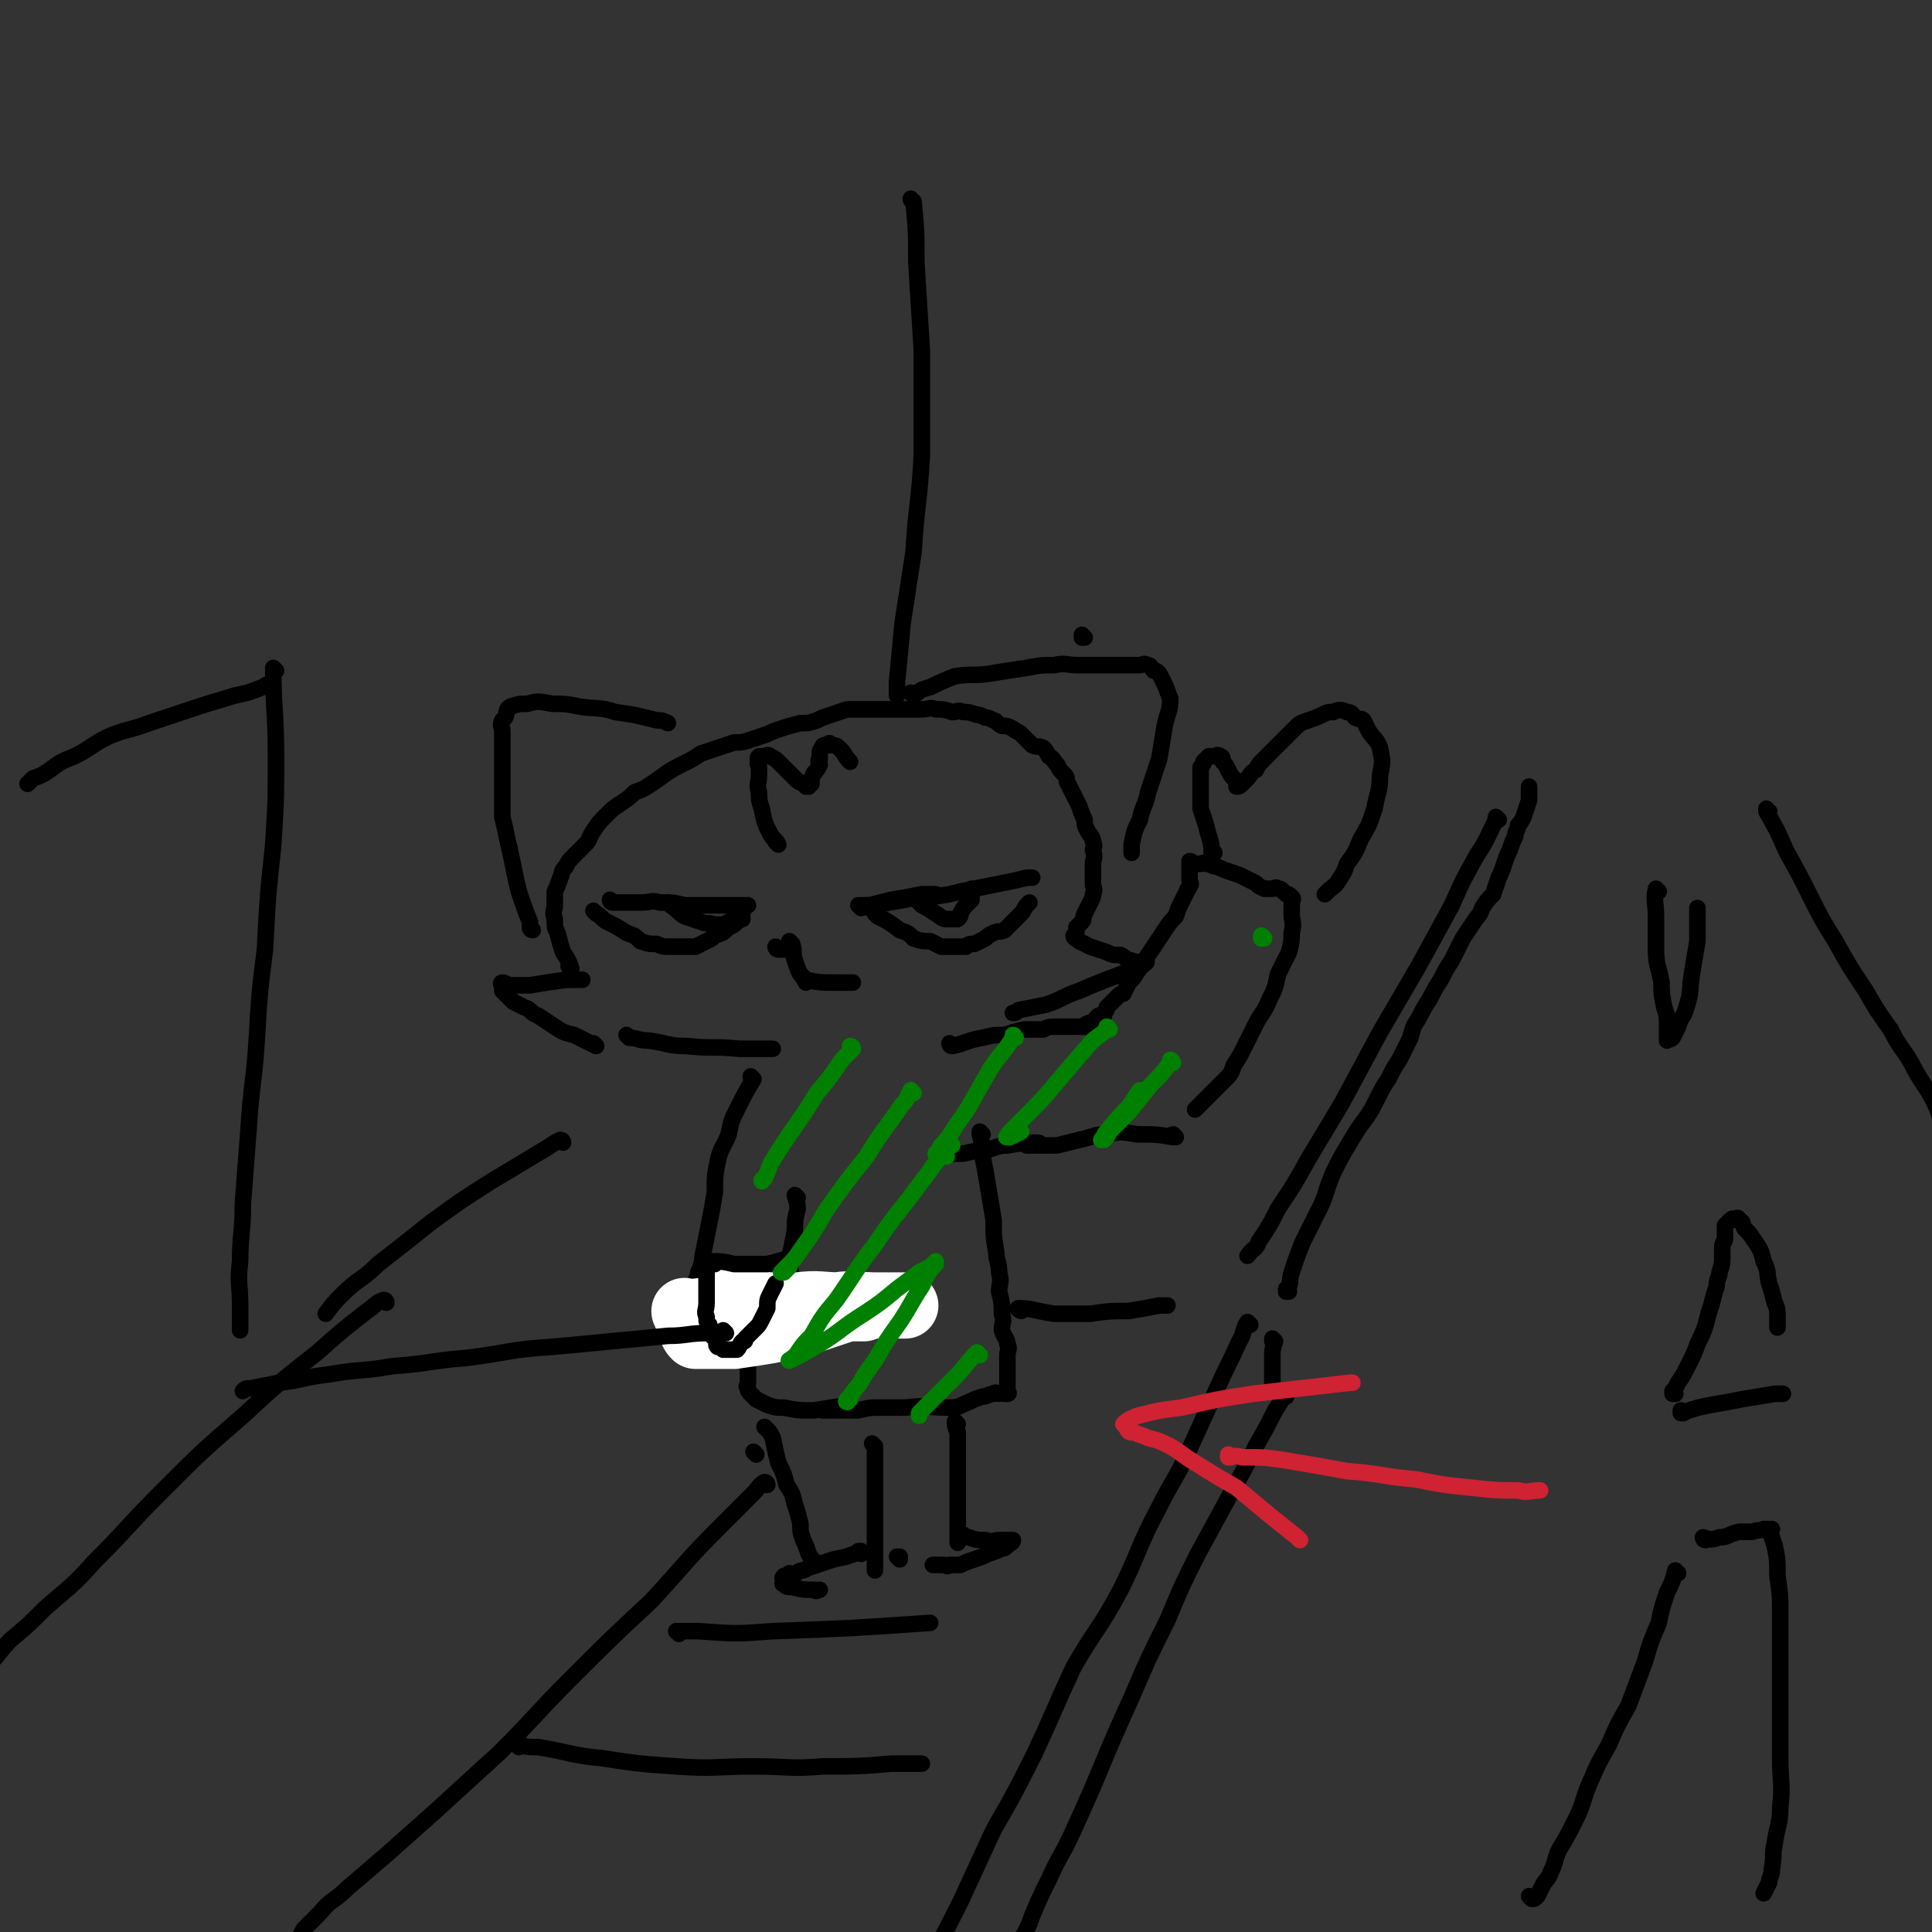 <svg viewBox='0 0 700 700' version='1.1' xmlns='http://www.w3.org/2000/svg' xmlns:xlink='http://www.w3.org/1999/xlink'><rect x="0" y="0" width="700" height="700" fill="#333333" stroke="none"/><g fill='none' stroke='rgb(0,0,0)' stroke-width='6' stroke-linecap='round' stroke-linejoin='round'><path d='M312,329c0,0 -1,-1 -1,-1 1,0 2,0 4,0 4,-1 4,-1 8,-2 6,-1 6,-1 11,-2 2,0 2,0 5,0 '/><path d='M315,329c0,0 -1,-1 -1,-1 0,0 0,0 1,1 0,0 0,0 0,0 3,-1 3,-1 7,-2 6,-1 6,-1 11,-2 5,0 5,0 11,-1 4,-1 4,-1 9,-2 5,-1 5,-1 10,-2 5,-1 5,-1 9,-2 1,0 1,0 2,0 '/><path d='M318,332c0,0 -1,-1 -1,-1 0,0 0,0 1,1 0,0 0,0 0,0 4,2 4,2 8,5 3,1 3,1 5,3 3,1 3,1 6,1 2,1 2,1 4,2 2,0 2,0 4,0 2,0 2,0 5,0 1,-1 1,-1 3,-1 2,-1 2,-1 4,-2 1,-1 1,-1 3,-2 2,-1 2,0 4,-1 1,-1 1,-1 2,-2 2,-2 2,-2 4,-4 1,-1 1,-2 2,-3 1,-1 1,-1 1,-1 '/><path d='M334,328c0,0 -1,-1 -1,-1 0,0 0,0 1,1 0,0 0,0 0,0 2,1 2,1 5,3 2,1 2,2 4,2 2,0 2,0 4,0 1,-1 1,-1 1,-2 1,-2 1,-2 2,-3 1,-1 1,-1 2,-2 0,-1 0,-1 0,-3 1,0 0,0 0,-1 '/><path d='M282,344c0,0 -1,-1 -1,-1 0,0 0,1 1,1 2,0 2,0 5,0 '/><path d='M287,345c0,0 -1,-1 -1,-1 0,0 0,0 1,1 0,0 0,0 0,0 '/><path d='M287,342c0,0 -1,-1 -1,-1 0,0 0,0 1,1 0,0 0,0 0,0 1,3 0,3 1,6 1,3 1,3 2,5 1,1 1,1 2,3 '/><path d='M292,355c0,0 -1,-1 -1,-1 0,0 0,1 1,1 5,1 5,1 11,1 3,0 3,0 6,0 '/><path d='M222,327c0,0 -1,-1 -1,-1 0,0 0,1 1,1 5,0 5,0 10,0 4,0 4,-1 7,0 5,0 5,0 9,1 4,0 5,0 9,0 5,0 5,0 10,0 2,0 2,0 4,0 '/><path d='M216,331c0,0 -1,-1 -1,-1 0,0 0,0 1,1 0,0 0,0 0,0 2,1 2,2 4,3 4,2 4,2 7,4 3,1 3,1 5,3 3,1 3,1 6,1 2,1 2,1 5,1 3,0 3,0 5,0 2,0 2,0 4,0 2,-1 2,-1 4,-2 2,-1 2,-1 3,-2 3,-1 3,-1 5,-3 3,-1 2,-2 5,-3 '/><path d='M243,328c0,0 -1,-1 -1,-1 0,0 0,0 1,1 0,0 0,0 0,0 3,2 2,2 5,4 3,1 3,1 6,2 2,1 2,0 5,1 1,0 2,0 3,0 2,-1 2,-1 4,-2 1,-1 1,-1 3,-2 '/><path d='M216,379c0,0 -1,-1 -1,-1 0,0 1,1 1,1 -4,-2 -4,-2 -8,-4 -4,-1 -4,-1 -7,-3 -3,-2 -3,-2 -6,-4 -3,-1 -2,-2 -5,-3 -2,-1 -2,-1 -4,-2 -1,-1 -1,-1 -2,-2 -1,-1 -1,-1 -2,-2 0,0 0,-1 0,-1 0,-1 -1,-2 0,-2 1,0 2,1 3,1 4,0 4,0 7,0 6,-1 6,-1 13,-2 3,0 3,0 6,0 '/><path d='M207,351c0,0 -1,-1 -1,-1 0,0 0,0 1,1 0,0 0,0 0,0 -1,-3 -1,-3 -3,-6 -1,-3 -1,-3 -2,-7 -1,-2 -1,-2 -1,-5 -1,-3 0,-3 0,-5 0,-2 0,-2 0,-5 1,-2 1,-2 2,-5 1,-2 0,-2 2,-4 1,-2 1,-2 3,-4 2,-2 2,-2 4,-4 2,-2 1,-2 3,-5 2,-3 2,-3 5,-6 2,-2 2,-2 5,-4 3,-2 3,-2 5,-4 3,-1 3,-1 6,-3 6,-4 5,-4 11,-7 4,-2 4,-2 7,-4 3,-1 3,-1 6,-2 3,-1 3,-1 6,-2 3,0 3,0 6,-1 3,-1 3,-1 6,-2 2,-1 2,-1 5,-2 3,-1 3,-1 7,-2 3,0 3,0 6,-1 2,-1 2,-1 5,-2 3,-1 3,-1 6,-2 3,0 3,0 6,0 2,0 2,0 5,0 3,0 3,0 5,0 3,0 3,0 5,0 3,0 3,0 6,0 3,0 3,-1 5,0 3,0 3,0 6,1 2,0 2,-1 4,0 2,0 2,0 5,1 1,0 1,0 3,1 1,0 1,0 3,1 1,0 1,1 3,2 2,0 2,0 4,1 1,1 2,1 3,2 1,1 1,1 2,2 1,1 1,1 2,2 2,1 2,0 4,1 1,1 1,1 2,3 2,1 1,1 3,3 1,2 1,2 3,4 1,1 0,2 1,3 1,2 1,2 2,4 1,2 1,2 2,4 1,3 1,3 2,5 0,2 0,2 1,4 1,2 2,2 2,4 1,2 0,2 0,3 1,3 0,3 0,5 0,2 0,2 0,4 0,1 0,1 0,3 0,2 1,2 0,4 0,1 0,1 -1,3 -1,2 -1,2 -2,4 -1,2 0,2 -1,3 -1,1 -1,1 -2,2 0,1 0,1 0,2 0,1 -1,1 -1,1 0,1 1,1 2,2 2,1 2,1 4,2 3,1 3,1 6,2 2,1 2,1 5,1 2,1 2,2 4,2 2,1 2,0 4,1 1,0 2,-1 1,0 0,0 -1,1 -2,1 -3,2 -4,2 -7,3 -8,3 -8,3 -15,6 -6,2 -6,3 -12,5 -5,1 -5,1 -10,2 -1,1 -1,1 -2,1 '/><path d='M193,337c0,0 -1,0 -1,-1 0,-1 0,-1 0,-2 -2,-5 -2,-5 -4,-11 -1,-4 -1,-4 -2,-9 -1,-5 -1,-5 -2,-9 -1,-5 -1,-5 -2,-9 0,-4 0,-4 0,-7 0,-4 0,-4 0,-8 0,-3 0,-3 0,-7 0,-3 0,-3 0,-5 0,-2 0,-2 0,-4 0,-2 -1,-2 0,-4 0,0 0,0 1,-1 1,-2 0,-3 2,-4 3,-1 3,-1 6,-1 4,-1 4,-1 9,0 5,0 5,0 10,1 6,1 7,0 13,2 7,1 7,1 15,3 2,0 2,0 4,1 '/><path d='M331,252c0,0 -1,-1 -1,-1 0,0 0,0 1,1 0,0 0,0 0,0 3,-2 2,-2 6,-3 4,-2 4,-2 9,-4 7,-1 7,0 13,-1 6,-1 6,-1 13,-2 5,-1 5,-1 10,-1 4,-1 4,0 9,0 4,0 4,0 8,0 3,0 3,0 6,0 2,0 2,0 5,0 1,0 1,0 3,0 1,0 1,-1 3,0 1,0 1,1 2,2 1,0 1,0 2,1 1,2 1,2 2,4 1,2 1,3 2,5 0,5 -1,5 -2,10 -1,6 -1,6 -2,12 -2,6 -2,6 -4,12 -1,5 -2,5 -3,10 -2,4 -2,4 -3,9 0,1 0,1 0,3 '/><path d='M282,306c0,0 -1,-1 -1,-1 0,0 1,1 1,1 -1,-2 -2,-2 -3,-4 -2,-4 -2,-4 -3,-9 -1,-3 -1,-3 -1,-6 -1,-3 0,-3 0,-6 0,-2 0,-2 0,-3 0,-1 -1,-1 0,-2 0,-1 -1,-1 0,-2 1,0 1,0 2,0 1,0 1,-1 2,0 2,1 2,1 3,2 2,2 2,2 4,4 1,1 1,1 2,2 1,1 1,1 3,2 1,0 1,0 1,1 1,0 1,0 1,0 0,-1 0,-1 1,-1 0,-2 0,-2 1,-4 1,-1 1,-1 2,-3 0,-1 -1,-1 0,-2 0,-1 0,-1 0,-2 0,-1 0,-1 1,-2 0,-1 0,-1 2,-1 0,-1 1,-1 1,0 2,0 2,0 4,2 1,1 1,2 3,4 '/><path d='M228,376c0,0 -1,-1 -1,-1 0,0 0,0 1,1 0,0 0,0 0,0 3,0 3,1 7,1 7,1 7,2 14,2 9,1 9,0 19,1 6,0 6,0 12,0 '/><path d='M345,379c0,0 -1,-1 -1,-1 0,0 0,1 1,1 5,-1 5,-2 11,-3 4,-1 4,-1 8,-1 3,-1 3,-1 7,-2 3,0 3,0 7,0 2,-1 2,-1 5,-1 2,0 2,0 4,0 2,0 2,0 3,0 1,0 2,0 3,0 1,-1 0,-1 1,-1 1,-1 1,0 2,0 0,0 0,0 1,0 0,-1 0,-1 0,-2 1,-1 1,-1 1,-1 1,0 1,0 2,0 0,-1 0,-1 0,-1 1,-1 1,-1 1,-2 1,-1 1,-1 2,-2 1,-1 1,-1 2,-2 1,-1 1,-1 2,-1 1,-2 1,-2 2,-4 2,-2 2,-2 3,-4 1,-1 1,-1 2,-3 2,-3 2,-3 4,-6 2,-3 2,-3 4,-6 2,-3 2,-3 4,-5 1,-3 1,-3 2,-5 1,-2 1,-2 2,-4 0,-1 1,-1 1,-2 1,-1 0,-1 0,-2 0,-1 0,-1 0,-2 0,-1 0,-1 0,-2 0,-1 0,-1 0,-1 0,-1 0,-2 0,-2 1,0 1,1 1,1 2,0 2,0 3,0 1,0 1,-1 2,0 2,0 2,1 4,1 2,1 2,1 5,2 3,1 3,1 5,2 2,1 2,1 4,2 1,1 1,1 3,2 1,0 1,0 3,0 1,0 1,-1 2,0 1,0 1,0 2,1 0,0 0,0 1,1 1,0 1,0 2,1 1,1 0,1 0,3 0,1 0,1 0,3 0,3 1,3 0,7 0,3 0,3 -1,7 -2,4 -2,4 -4,8 -1,5 -1,5 -3,9 -2,5 -3,5 -5,9 -2,4 -2,4 -4,8 -2,4 -2,4 -4,7 -1,3 -1,3 -3,5 -2,2 -2,2 -4,4 -1,1 -1,1 -3,3 0,0 0,0 -1,1 -1,1 -1,1 -2,2 0,0 0,0 -1,1 '/><path d='M426,412c0,0 -1,-1 -1,-1 0,0 1,1 0,1 -6,-1 -6,-1 -13,-1 -6,-1 -6,-1 -11,0 -5,0 -5,1 -10,2 -4,1 -4,1 -8,2 -3,0 -3,0 -6,0 -2,0 -2,0 -5,0 '/><path d='M273,391c0,0 -1,-1 -1,-1 0,0 0,0 1,1 0,0 0,0 0,0 -3,5 -3,5 -6,11 -2,4 -2,4 -3,9 -2,5 -3,5 -4,10 -1,5 -1,5 -1,11 -1,6 -1,6 -2,11 -1,5 -1,5 -2,10 -1,4 0,4 -2,8 0,2 -1,2 -1,4 -1,1 0,1 0,2 0,1 0,1 0,2 0,1 0,1 0,2 0,0 0,0 0,0 '/><path d='M257,474c0,0 -1,-1 -1,-1 0,0 0,0 1,1 0,0 0,0 0,0 4,1 4,1 9,2 2,0 2,0 5,0 2,0 2,0 4,0 1,0 1,0 3,0 '/><path d='M289,434c0,0 -1,-1 -1,-1 0,1 1,2 1,5 -1,4 -1,4 -1,8 -1,5 -1,5 -2,10 0,5 1,5 1,10 0,4 0,4 0,9 0,2 0,2 0,5 0,1 0,1 0,2 '/><path d='M283,482c0,0 -1,-1 -1,-1 0,0 0,0 1,1 0,0 0,0 0,0 0,0 0,-1 -1,-1 -3,1 -3,2 -7,3 -3,1 -3,0 -7,1 -2,0 -2,0 -4,0 -1,0 -1,0 -2,0 '/><path d='M440,309c0,0 -1,-1 -1,-1 0,0 0,0 0,1 0,0 0,0 0,0 1,0 0,-1 0,-1 0,0 0,1 0,1 0,-5 -1,-5 -2,-10 -1,-3 -1,-3 -2,-6 0,-2 0,-2 0,-5 0,-2 0,-2 0,-4 0,-2 0,-2 0,-4 0,-1 0,-1 0,-2 1,-1 1,-1 1,-2 1,-1 1,-1 2,-2 1,0 1,0 2,0 1,0 1,-1 2,0 1,0 1,1 1,2 1,1 1,1 2,3 1,2 1,2 2,3 1,1 1,1 2,2 0,0 -1,1 -1,1 1,0 1,0 2,-1 1,-1 1,-1 2,-2 1,-1 1,-2 3,-3 1,-2 1,-2 3,-4 2,-2 2,-2 3,-3 2,-2 2,-2 4,-4 2,-2 2,-2 4,-4 2,-2 2,-2 5,-3 3,-1 3,-1 5,-2 2,-1 2,-1 4,-1 2,-1 3,-1 5,0 2,0 2,1 3,2 2,1 2,0 3,1 1,2 1,2 2,4 2,3 3,3 4,6 1,5 1,5 0,10 0,6 -1,6 -2,12 -2,6 -2,6 -5,11 -2,5 -2,5 -5,9 -1,3 -1,3 -3,6 -1,2 -2,2 -4,4 0,0 0,0 -1,1 '/><path d='M377,415c0,0 0,-1 -1,-1 -5,0 -5,0 -11,1 -4,0 -4,1 -9,2 -3,0 -3,0 -7,1 -2,0 -2,0 -5,0 -1,0 -1,0 -2,0 '/><path d='M356,411c0,0 -1,-1 -1,-1 0,0 0,0 0,1 1,4 1,4 1,8 1,5 1,5 2,11 1,6 1,6 2,12 0,6 0,6 1,12 0,3 1,3 1,7 1,4 0,4 0,7 1,4 1,4 1,8 1,3 0,3 0,6 1,3 2,3 2,5 1,2 0,2 0,4 0,2 0,2 0,4 0,1 0,1 0,3 0,1 0,1 0,2 0,1 0,1 0,1 0,1 0,1 0,2 0,0 0,1 0,1 0,0 0,-1 0,0 0,0 1,1 0,1 0,0 0,0 -1,0 -1,-1 -1,0 -2,0 -1,0 -1,-1 -2,0 -2,0 -2,1 -4,1 -3,1 -3,1 -5,2 -3,1 -3,2 -7,2 -8,0 -8,-1 -16,0 -4,0 -4,0 -9,0 -4,0 -4,0 -8,1 -3,0 -3,0 -6,0 -2,0 -2,0 -4,0 -1,0 -1,0 -2,0 -1,0 -1,0 -1,0 '/><path d='M272,481c0,0 -1,-1 -1,-1 0,0 0,0 1,1 0,0 0,0 0,0 -1,4 -1,4 -1,9 -1,3 0,3 0,5 0,2 0,2 0,4 0,1 0,1 0,2 0,1 -1,1 0,2 0,1 0,1 1,2 1,1 1,1 2,2 2,1 2,1 4,2 3,1 3,1 6,1 5,1 5,1 11,1 6,-1 6,-1 13,-2 '/><path d='M278,518c0,0 -1,-1 -1,-1 0,0 0,0 1,1 1,1 1,1 2,3 1,5 1,5 2,9 2,4 2,4 3,8 2,3 2,3 3,7 1,3 1,3 2,7 0,3 0,3 1,6 1,2 1,2 2,5 1,2 1,1 2,3 0,1 0,1 1,1 '/><path d='M317,524c0,0 -1,-1 -1,-1 0,0 0,0 1,1 0,0 0,0 0,0 0,5 0,5 0,11 0,3 0,3 0,7 0,3 0,3 0,7 0,3 0,3 0,7 0,3 0,3 0,6 0,2 0,2 0,5 0,1 0,1 0,2 '/><path d='M312,563c0,0 -1,-1 -1,-1 0,0 0,0 1,0 0,0 0,0 0,0 -5,2 -5,2 -10,3 -3,1 -3,1 -6,2 -3,1 -3,1 -5,2 -2,0 -2,1 -4,2 0,0 -1,-1 -1,-1 -1,1 -2,1 -2,1 -1,1 0,1 0,2 0,0 -1,1 0,1 1,1 1,1 3,1 4,1 4,1 8,1 1,1 1,0 2,0 '/><path d='M259,481c0,0 -1,-1 -1,-1 0,0 0,0 1,1 0,0 0,0 0,0 0,0 -1,-1 -1,-1 4,1 5,2 9,4 2,0 2,0 4,0 3,-1 3,-1 5,-3 2,-1 2,-1 4,-2 2,-1 1,-1 3,-2 '/></g>
<g fill='none' stroke='rgb(129,89,47)' stroke-width='6' stroke-linecap='round' stroke-linejoin='round'><path d='M281,489c0,0 -1,-1 -1,-1 0,0 1,1 1,1 -6,-1 -7,-1 -13,-3 -3,0 -3,0 -6,-1 -3,-1 -2,-1 -5,-2 -1,-1 -1,0 -2,-1 -1,-1 -2,-1 -2,-2 0,-1 1,-1 2,-2 3,-1 3,0 7,-1 6,-2 6,-2 12,-4 6,-1 6,0 11,-2 4,0 4,-1 7,-2 2,0 2,0 3,0 1,-1 1,0 2,0 0,0 1,0 1,0 -1,0 -1,0 -2,0 -2,0 -2,-1 -4,0 -5,0 -5,0 -10,0 -4,1 -4,0 -9,1 -4,0 -4,0 -7,0 -2,0 -2,0 -4,0 -1,0 -1,0 -2,0 0,0 0,0 0,0 1,0 1,0 3,0 5,0 5,0 10,0 5,0 5,0 11,0 4,0 4,0 8,0 3,-1 3,-1 5,-1 2,0 2,0 3,0 0,0 0,0 0,0 -2,0 -2,-1 -4,0 -5,0 -5,0 -11,1 -7,1 -7,1 -14,2 -5,1 -5,1 -10,2 -3,0 -3,1 -6,1 -2,1 -2,1 -4,1 -1,0 -2,-1 -2,0 0,0 2,0 3,1 4,0 4,0 8,1 '/></g>
<g fill='none' stroke='rgb(255,255,255)' stroke-width='24' stroke-linecap='round' stroke-linejoin='round'><path d='M249,476c0,0 -1,-1 -1,-1 0,0 0,1 1,1 4,-1 4,-1 9,-1 6,-1 6,-1 13,-2 9,0 9,0 18,0 8,-1 8,0 16,0 6,0 6,0 11,0 3,0 3,0 6,0 1,0 1,0 3,0 1,0 1,0 3,0 0,0 0,0 0,0 -2,0 -2,0 -3,0 -4,0 -4,0 -7,0 -8,0 -8,-1 -15,0 -8,0 -8,0 -17,0 -6,1 -6,2 -12,2 -4,1 -5,0 -9,1 -2,0 -2,0 -5,0 -1,0 -1,0 -2,0 0,0 0,0 0,0 2,0 2,0 5,0 6,0 6,0 13,0 8,-1 8,-1 16,-2 6,0 6,0 11,0 3,0 3,0 6,0 2,0 2,0 3,0 1,0 1,0 1,0 0,0 -1,-1 -1,0 -3,0 -3,0 -5,0 -6,2 -6,2 -12,4 -8,2 -8,2 -16,4 -6,1 -6,1 -13,2 -3,0 -3,0 -7,0 -2,0 -2,0 -4,0 -2,0 -2,0 -3,0 -1,-1 -1,-1 -1,-2 -1,-1 0,-1 1,-2 3,-4 3,-3 7,-6 5,-3 5,-3 11,-5 '/></g>
<g fill='none' stroke='rgb(0,0,0)' stroke-width='6' stroke-linecap='round' stroke-linejoin='round'><path d='M259,458c0,0 -1,-1 -1,-1 0,0 0,0 1,1 0,0 0,0 0,0 0,0 -1,-1 -1,-1 3,0 4,0 8,1 3,0 3,0 6,0 3,0 3,0 6,0 4,-1 4,-1 7,-2 1,0 1,0 2,0 '/><path d='M256,461c0,0 -1,-1 -1,-1 0,0 0,0 1,1 0,0 0,0 0,0 0,3 0,3 0,6 0,3 0,3 0,5 0,3 -1,3 0,5 0,2 0,2 1,3 0,2 0,2 1,4 1,1 1,1 2,2 0,1 -1,1 0,2 0,0 1,0 2,1 0,0 0,0 1,0 1,0 1,0 2,0 1,0 1,0 2,0 1,-1 1,-2 2,-3 1,0 1,0 1,-1 1,-1 1,-1 2,-2 1,-1 1,-1 2,-2 1,-1 1,-1 2,-3 1,-2 1,-2 2,-4 0,-3 0,-3 1,-5 1,-2 1,-2 2,-4 '/><path d='M347,516c0,0 -1,-1 -1,-1 0,1 0,2 1,4 0,4 0,4 0,9 0,4 0,4 0,8 0,4 0,4 0,8 0,3 0,3 0,6 0,2 0,2 0,4 0,1 0,1 0,2 0,1 0,1 0,2 0,0 0,0 0,1 0,0 0,-1 0,-1 '/><path d='M349,557c0,0 -1,-1 -1,-1 0,0 0,0 1,0 1,1 1,1 2,1 3,1 3,1 6,1 3,1 3,0 5,0 1,0 1,0 3,0 0,0 0,0 1,0 1,0 1,0 1,0 0,1 -1,1 -2,2 -1,1 -1,1 -2,1 -2,1 -2,1 -5,2 -2,1 -2,1 -5,2 -3,1 -3,1 -5,2 -2,0 -2,0 -4,0 -1,1 -1,0 -2,0 -1,0 -1,0 -2,0 -1,0 -1,0 -2,0 0,0 0,0 0,0 '/><path d='M326,565c0,0 -1,-1 -1,-1 0,0 0,0 1,0 0,0 0,0 0,0 '/></g>
<g fill='none' stroke='rgb(0,128,0)' stroke-width='6' stroke-linecap='round' stroke-linejoin='round'><path d='M309,380c0,0 -1,-1 -1,-1 0,0 1,0 1,1 -2,2 -2,2 -4,4 -4,6 -4,6 -9,12 -5,8 -5,8 -10,15 -4,6 -4,6 -7,11 -1,3 -1,3 -2,5 -1,1 -1,0 -1,1 '/><path d='M331,396c0,0 -1,-1 -1,-1 -1,2 -1,3 -3,5 -6,9 -7,9 -13,19 -8,10 -8,10 -15,20 -4,7 -4,7 -9,14 -2,3 -2,3 -5,6 -1,1 -1,1 -2,2 0,0 0,0 1,0 1,-1 1,-1 2,-2 '/><path d='M343,419c0,0 -1,-1 -1,-1 -4,4 -4,5 -8,10 -8,11 -9,11 -17,23 -7,9 -7,10 -14,20 -5,6 -5,6 -9,13 -3,3 -3,3 -5,6 -1,2 -4,3 -3,3 4,-2 6,-3 11,-6 8,-5 8,-6 16,-11 6,-4 6,-4 12,-9 4,-3 4,-3 8,-6 2,-1 2,-1 4,-2 1,-1 2,-2 2,-2 0,0 0,0 0,1 -3,3 -3,4 -5,8 -4,6 -4,7 -8,13 -5,7 -5,7 -9,14 -3,4 -3,4 -6,9 -2,2 -2,3 -4,5 0,0 -1,1 0,1 0,-1 0,-1 1,-1 '/><path d='M355,491c0,0 -1,-1 -1,-1 -4,4 -4,5 -8,9 -4,4 -4,4 -8,8 -3,3 -3,3 -5,5 0,0 0,0 0,1 '/><path d='M368,376c0,0 -1,-1 -1,-1 0,0 1,0 0,1 -3,5 -4,5 -8,11 -4,7 -4,7 -8,14 -3,5 -3,4 -6,9 -2,3 -2,3 -4,5 -1,2 -1,2 -2,3 0,0 1,-1 1,-1 2,-2 2,-1 5,-2 '/><path d='M402,373c0,0 -1,-1 -1,-1 0,0 1,0 0,1 -2,2 -3,2 -6,5 -6,7 -6,7 -12,14 -5,6 -5,6 -10,11 -3,3 -3,3 -6,6 -1,1 -2,2 -2,3 -1,0 0,0 1,0 2,-1 2,-1 4,-2 '/><path d='M425,385c0,0 -1,-1 -1,-1 0,0 1,0 0,1 -3,4 -3,4 -7,8 -4,5 -4,5 -8,10 -3,3 -3,3 -6,6 -2,2 -1,2 -3,4 0,0 -1,0 -1,0 1,-1 1,-2 2,-3 4,-5 4,-5 8,-9 2,-3 2,-3 4,-6 '/><path d='M458,340c0,0 -1,-1 -1,-1 0,0 0,0 0,1 0,0 0,0 0,0 1,0 0,-1 0,-1 '/></g>
<g fill='none' stroke='rgb(0,0,0)' stroke-width='6' stroke-linecap='round' stroke-linejoin='round'><path d='M274,527c0,0 -1,-1 -1,-1 0,0 0,0 1,1 '/><path d='M278,538c0,0 0,-1 -1,-1 -2,1 -2,2 -4,4 -6,6 -6,6 -12,12 -13,13 -13,14 -25,27 -15,14 -15,14 -29,28 -13,13 -13,14 -26,27 -11,10 -11,10 -23,21 -9,8 -9,8 -18,16 -7,6 -7,6 -14,12 -5,5 -6,4 -10,9 -3,3 -3,3 -6,6 -1,2 -1,2 -2,4 '/><path d='M370,475c0,0 -2,-1 -1,-1 5,0 6,1 13,2 6,0 6,0 13,0 7,-1 7,-1 14,-1 6,-1 6,-1 11,-2 2,0 2,0 3,0 '/><path d='M453,480c0,0 -1,-1 -1,-1 -2,3 -1,4 -3,7 -4,9 -4,8 -8,17 -5,11 -5,11 -10,22 -5,11 -6,11 -11,21 -8,15 -7,16 -14,30 -8,15 -9,14 -17,28 -7,15 -7,16 -14,31 -7,14 -7,14 -15,28 -6,13 -6,13 -12,26 -5,10 -5,10 -10,19 -3,7 -3,7 -6,13 -2,4 -2,4 -5,8 -1,2 -1,2 -2,4 0,1 0,1 0,1 '/><path d='M462,486c0,0 -1,-1 -1,-1 0,0 0,0 0,1 1,2 0,2 0,4 0,3 0,3 0,6 0,1 0,1 0,3 0,1 0,1 0,2 0,1 0,1 0,2 '/><path d='M466,506c0,0 -1,-1 -1,-1 0,0 0,0 0,1 -1,2 -1,2 -3,5 -3,6 -3,6 -7,13 -4,8 -4,8 -9,17 -6,11 -6,11 -12,22 -6,12 -6,12 -11,24 -7,14 -7,14 -13,28 -11,24 -10,24 -21,48 -4,9 -5,9 -9,18 -3,6 -3,6 -6,13 -1,3 -1,3 -3,7 -1,1 -1,2 -2,3 -1,1 -1,1 -2,0 0,0 0,0 -1,-1 '/><path d='M263,483c0,0 -1,-1 -1,-1 0,0 1,1 1,1 -3,0 -3,-1 -6,0 -8,0 -8,1 -15,1 -10,1 -10,1 -21,2 -10,1 -10,1 -21,2 -16,1 -15,2 -31,4 -13,1 -13,2 -27,3 -11,2 -12,1 -23,3 -9,1 -9,2 -18,3 -5,1 -5,1 -10,2 -2,0 -2,0 -3,1 '/><path d='M188,633c0,0 -1,-1 -1,-1 0,0 0,0 1,0 3,1 3,1 7,1 12,2 12,3 23,4 13,2 13,2 27,3 14,1 14,0 28,0 13,0 13,1 25,0 13,0 13,0 25,-1 5,0 5,0 11,0 '/><path d='M246,592c0,0 -1,-1 -1,-1 3,0 4,0 8,0 14,1 14,1 27,0 28,-1 28,-1 57,-3 '/><path d='M608,570c-1,0 -1,-1 -1,-1 0,0 0,0 0,0 -1,4 -1,4 -3,8 -2,6 -2,6 -3,11 -3,7 -3,7 -5,14 -3,8 -3,8 -6,16 -4,7 -4,7 -7,14 -4,7 -4,7 -7,14 -3,7 -2,7 -5,13 -3,6 -3,6 -6,11 -2,4 -1,4 -3,8 -1,3 -2,3 -3,5 -1,2 -1,2 -2,4 -1,1 -1,1 -2,1 0,0 0,0 -1,-1 '/><path d='M618,558c-1,0 -1,-1 -1,-1 0,0 0,0 0,0 3,1 3,1 6,0 3,0 3,-1 7,-2 2,0 2,0 5,0 2,-1 2,0 4,-1 1,0 1,0 2,0 0,0 0,0 1,0 0,0 -1,0 -1,0 1,3 1,3 2,6 1,5 1,5 1,11 1,7 1,7 1,14 0,9 0,9 0,19 0,8 0,8 0,15 0,9 0,9 0,18 0,9 1,9 0,18 0,6 -1,6 -2,13 -1,4 0,4 -1,9 0,3 -1,3 -1,5 -1,2 -1,2 -2,4 '/><path d='M610,512c-1,0 -1,-1 -1,-1 0,0 0,1 0,1 6,-2 6,-2 11,-3 6,-1 6,-1 11,-2 6,-1 6,-1 12,-2 1,0 1,0 3,0 '/><path d='M607,505c-1,0 -1,-1 -1,-1 0,0 0,1 0,1 1,-2 1,-2 2,-4 2,-3 2,-3 4,-7 2,-4 2,-4 3,-7 2,-4 2,-4 3,-7 1,-4 1,-4 2,-7 1,-4 1,-4 2,-7 0,-3 1,-3 1,-5 1,-3 1,-3 1,-6 0,-1 0,-1 0,-3 0,-2 1,-2 1,-3 0,-1 0,-1 0,-2 0,-1 0,-1 0,-2 0,0 0,-1 0,-1 1,-1 1,-1 2,-2 1,-1 1,0 2,0 0,-1 1,-1 1,0 2,1 1,1 2,3 2,2 2,2 4,5 2,3 2,3 3,7 2,4 1,4 2,8 1,3 1,3 2,7 1,2 1,3 1,5 0,2 0,2 0,3 0,0 0,0 0,1 '/><path d='M467,468c0,0 -1,-1 -1,-1 0,0 0,1 0,1 2,-3 1,-4 2,-7 2,-6 2,-6 4,-11 3,-6 3,-6 6,-12 3,-6 2,-6 5,-13 3,-6 3,-6 6,-11 3,-5 3,-5 6,-9 2,-3 2,-3 4,-7 2,-4 2,-4 4,-7 2,-4 2,-4 4,-7 2,-4 2,-4 4,-8 1,-4 1,-4 3,-7 2,-4 2,-4 4,-7 2,-4 2,-4 4,-7 2,-4 2,-4 4,-7 2,-4 2,-4 4,-8 2,-3 2,-3 4,-6 2,-3 2,-2 3,-5 2,-3 2,-3 4,-5 1,-3 1,-3 2,-6 1,-2 1,-2 2,-5 1,-3 1,-3 2,-5 1,-3 1,-3 2,-5 0,-2 1,-2 1,-4 1,-1 1,-1 2,-3 1,-3 1,-3 2,-6 0,-1 0,-1 0,-2 0,0 0,0 0,-1 0,-1 0,-1 0,-2 0,0 0,0 0,0 '/><path d='M543,297c0,0 -1,-1 -1,-1 0,0 0,0 0,1 -3,6 -3,7 -7,13 -5,9 -5,9 -9,18 -6,11 -6,11 -12,22 -7,12 -7,12 -14,24 -7,13 -7,13 -14,26 -6,10 -6,10 -12,20 -5,9 -5,9 -11,18 -3,6 -3,6 -7,12 -1,3 -2,2 -4,5 0,0 0,0 0,0 '/><path d='M641,294c-1,0 -1,-1 -1,-1 0,0 0,0 0,1 0,0 0,0 0,0 4,7 4,7 7,14 5,9 5,9 9,17 4,8 4,8 9,16 5,9 5,9 11,18 4,7 4,7 9,14 4,8 5,7 9,15 4,7 5,7 8,14 3,9 2,9 5,19 1,2 1,2 2,5 0,2 0,2 0,4 0,0 0,0 0,1 '/><path d='M601,323c-1,0 -1,-1 -1,-1 -1,4 0,5 0,10 0,6 0,6 0,12 0,6 1,6 2,12 0,4 0,4 1,9 1,3 1,3 1,6 0,2 0,2 0,3 0,1 0,1 0,2 0,1 0,1 0,1 0,0 0,0 0,0 1,-1 1,0 2,-1 1,-2 1,-2 2,-4 1,-4 2,-3 3,-7 2,-6 1,-6 2,-12 1,-6 1,-6 2,-12 0,-4 0,-4 0,-8 0,-2 0,-2 0,-4 '/></g>
<g fill='none' stroke='rgb(207,34,51)' stroke-width='6' stroke-linecap='round' stroke-linejoin='round'><path d='M446,528c0,0 -1,-1 -1,-1 0,0 0,0 0,1 2,0 2,-1 5,0 8,0 8,0 15,1 12,2 12,2 23,4 13,1 13,2 25,3 10,2 10,2 20,3 9,1 9,1 17,1 4,1 4,0 8,0 '/><path d='M471,558c0,0 -1,-1 -1,-1 0,0 0,0 0,0 0,0 0,0 0,0 -5,-4 -5,-4 -10,-8 -6,-5 -6,-5 -12,-10 -7,-4 -7,-4 -15,-9 -5,-3 -4,-3 -9,-6 -4,-2 -4,-2 -8,-3 -2,-1 -3,-1 -5,-2 -2,0 -2,0 -3,-2 0,0 -1,-1 -1,-1 2,-2 3,-2 5,-3 8,-2 8,-2 16,-3 13,-3 13,-3 26,-5 17,-2 18,-2 35,-4 1,0 1,0 1,0 '/></g>
<g fill='none' stroke='rgb(0,0,0)' stroke-width='6' stroke-linecap='round' stroke-linejoin='round'><path d='M140,472c0,0 0,-1 -1,-1 -3,1 -3,2 -6,4 -9,7 -9,7 -18,15 -14,11 -14,11 -27,23 -15,13 -15,13 -29,27 -13,13 -12,13 -25,26 -8,9 -9,9 -18,17 -6,6 -6,6 -12,11 -4,4 -4,5 -7,8 -1,0 -1,0 -1,-1 '/><path d='M204,414c0,0 0,-1 -1,-1 -2,1 -2,1 -5,3 -10,6 -10,6 -20,12 -11,7 -11,7 -22,15 -10,8 -10,8 -19,15 -6,6 -7,5 -13,11 -3,3 -3,3 -6,7 '/><path d='M393,231c0,0 -1,-1 -1,-1 0,0 0,0 0,1 '/><path d='M331,73c0,0 -1,0 -1,-1 0,0 0,1 1,1 1,11 1,11 1,22 1,16 1,16 2,32 0,19 0,19 0,38 -1,18 -2,18 -3,35 -2,13 -2,13 -4,26 -1,11 -1,11 -2,21 0,3 0,3 0,5 '/><path d='M100,243c0,0 -1,-1 -1,-1 0,15 1,16 1,32 0,16 0,16 -1,32 -2,19 -2,19 -3,38 -2,16 -2,16 -3,33 -1,16 -2,16 -3,33 -1,13 -1,13 -2,26 0,11 -1,11 -1,21 -1,8 0,8 0,16 0,3 0,3 0,7 0,1 0,1 0,2 0,0 0,-1 0,-2 0,-2 0,-2 0,-4 '/><path d='M98,249c0,0 0,-1 -1,-1 -1,0 -1,1 -2,1 -5,2 -5,2 -10,3 -6,2 -7,2 -13,4 -9,3 -9,3 -18,6 -8,3 -8,2 -15,5 -6,3 -6,4 -12,7 -5,2 -5,2 -9,5 -3,2 -3,2 -6,3 -1,1 -1,1 -2,2 '/></g>
</svg>